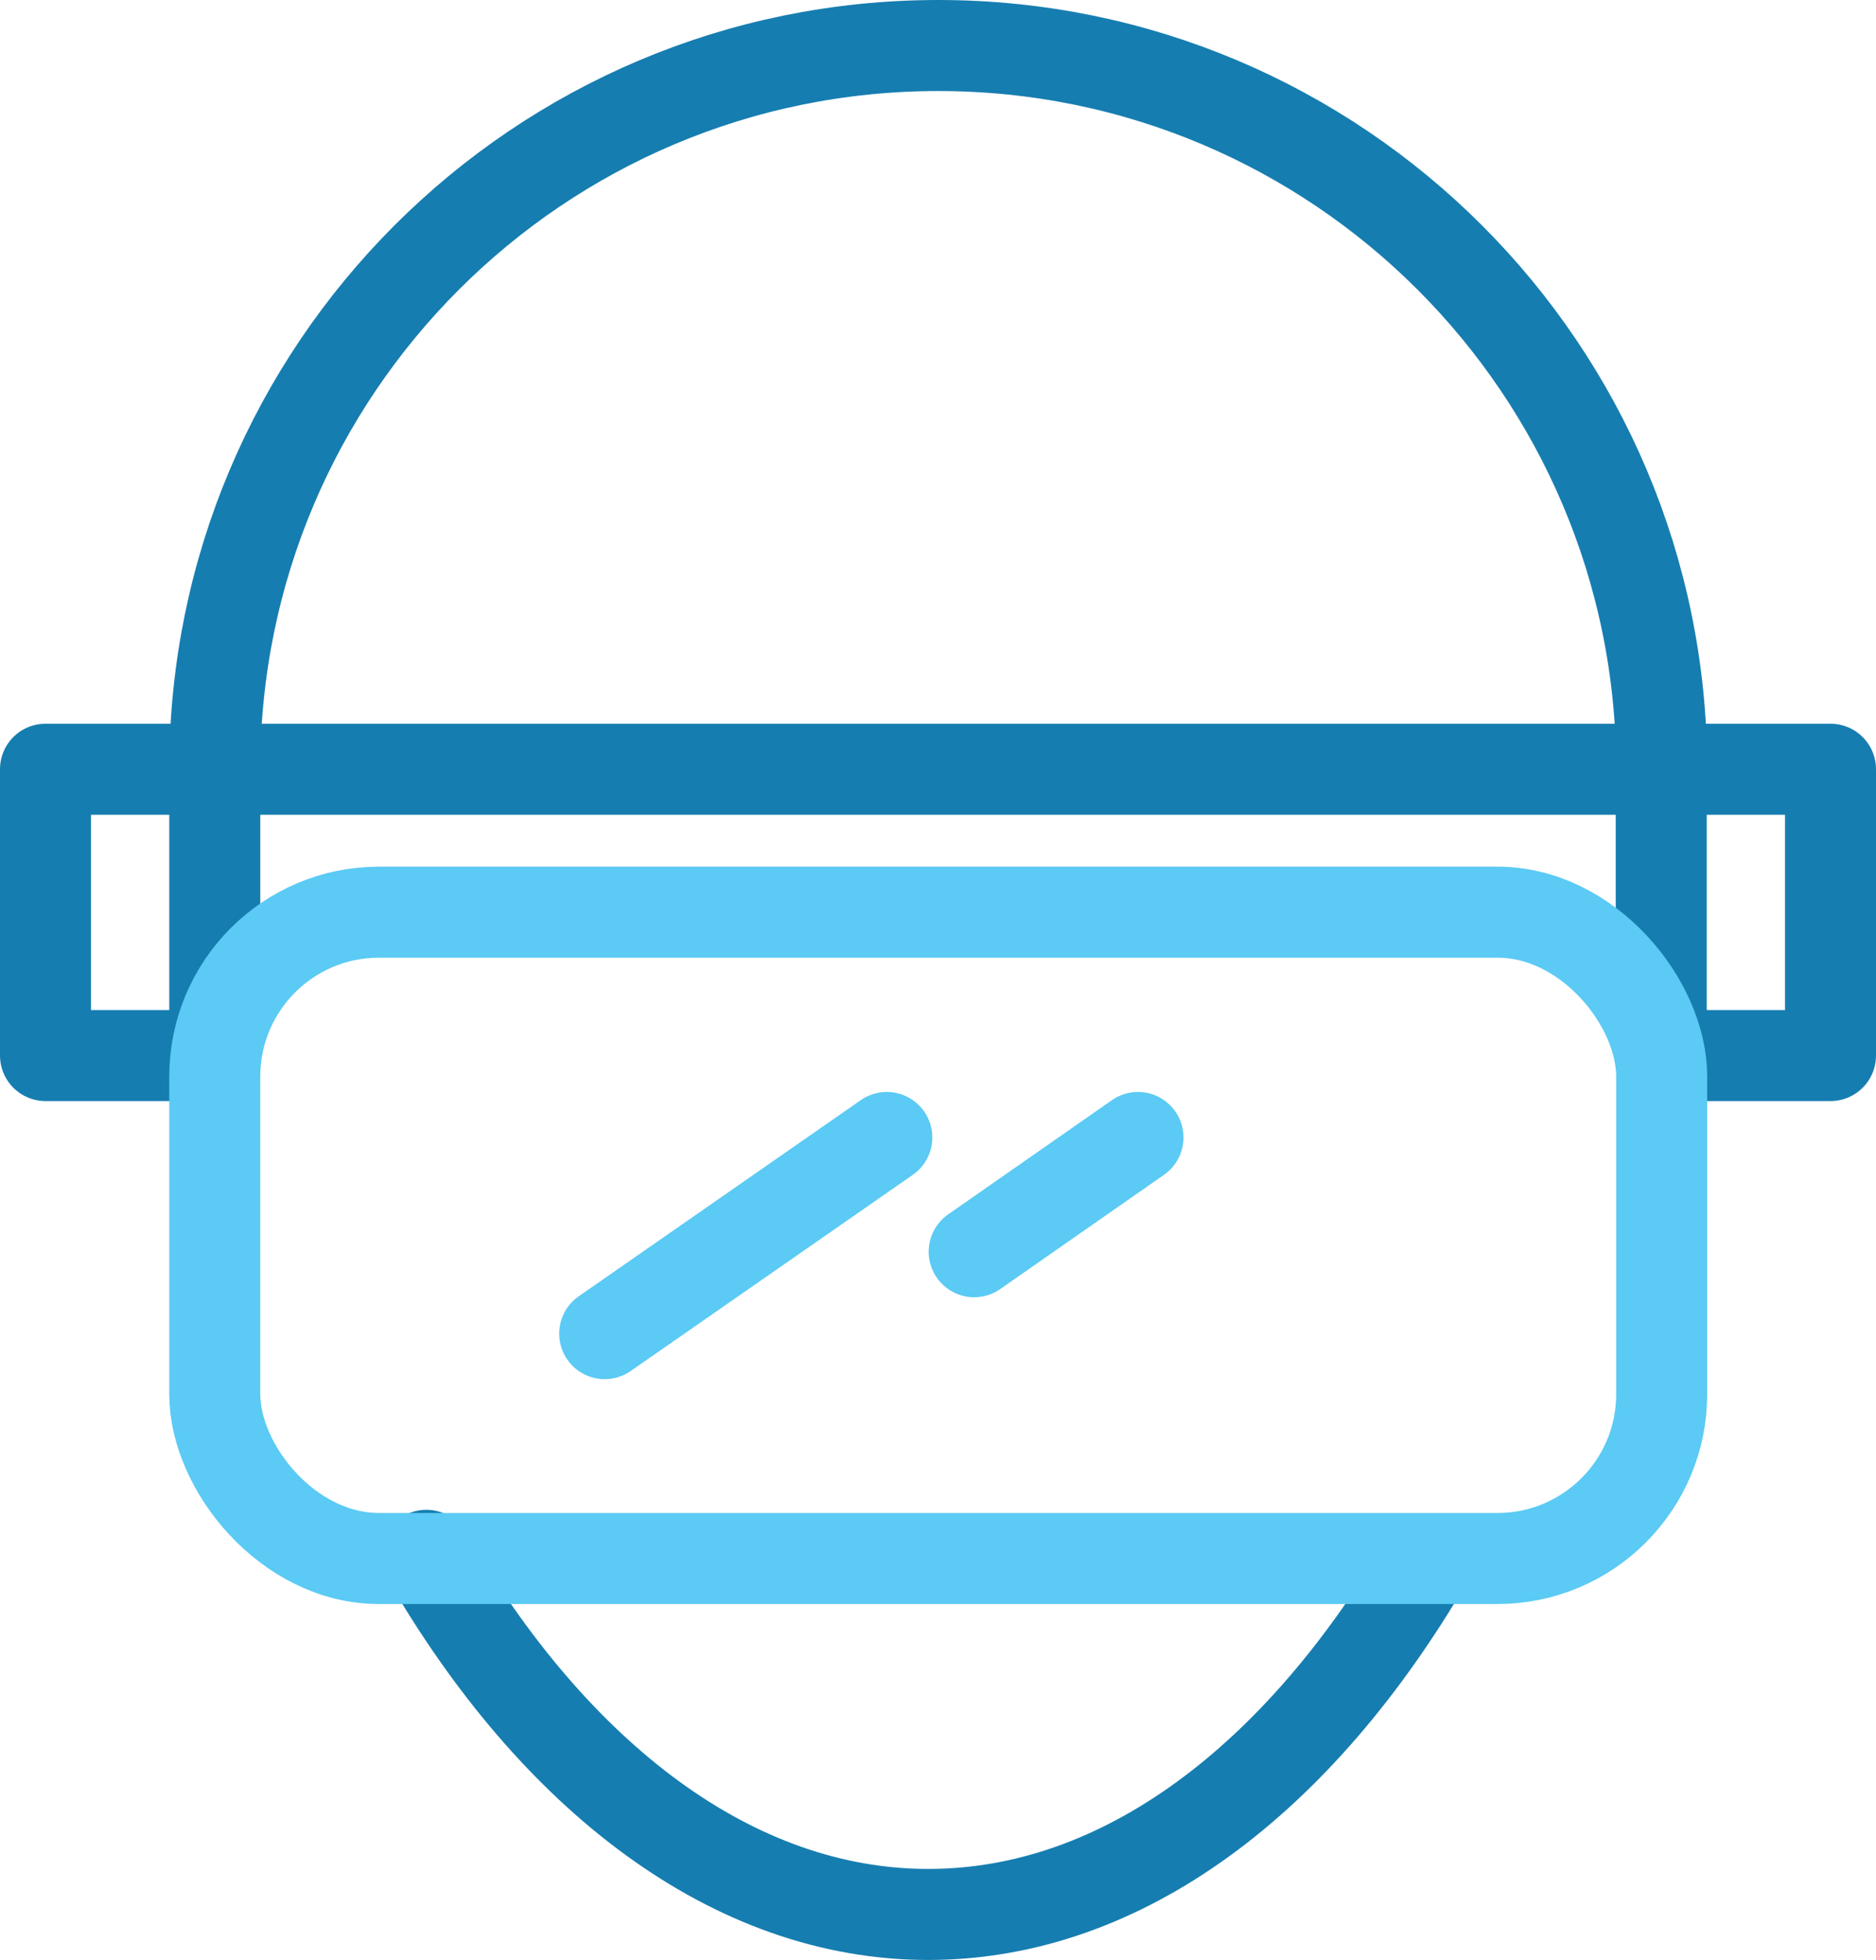 <?xml version="1.0" encoding="UTF-8"?>
<svg id="Vrstva_1" data-name="Vrstva 1" xmlns="http://www.w3.org/2000/svg" viewBox="0 0 41.23 43.06">
  <defs>
    <style>
      .cls-1 {
        stroke: #5bcaf4;
      }

      .cls-1, .cls-2 {
        fill: none;
        stroke-linecap: round;
        stroke-linejoin: round;
        stroke-width: 2px;
      }

      .cls-2 {
        stroke: #167db0;
      }
    </style>
  </defs>
  <path class="cls-2" d="M4.72,16.9C4.72,8.12,11.84,1,20.62,1s15.9,7.12,15.9,15.9"/>
  <rect class="cls-2" x="1" y="16.9" width="3.72" height="6.29" transform="translate(5.72 40.09) rotate(180)"/>
  <rect class="cls-2" x="36.52" y="16.9" width="3.72" height="6.29" transform="translate(76.75 40.09) rotate(180)"/>
  <line class="cls-2" x1="4.72" y1="16.9" x2="36.52" y2="16.9"/>
  <path class="cls-2" d="M31.38,34.25c-2.82,4.83-6.7,7.81-10.98,7.81s-8.21-3.01-11.03-7.89"/>
  <rect class="cls-1" x="4.72" y="20.04" width="31.8" height="14.2" rx="3.61" ry="3.61"/>
  <line class="cls-1" x1="19.49" y1="24.99" x2="13.29" y2="29.3"/>
  <line class="cls-1" x1="25.01" y1="24.99" x2="21.41" y2="27.5"/>
</svg>